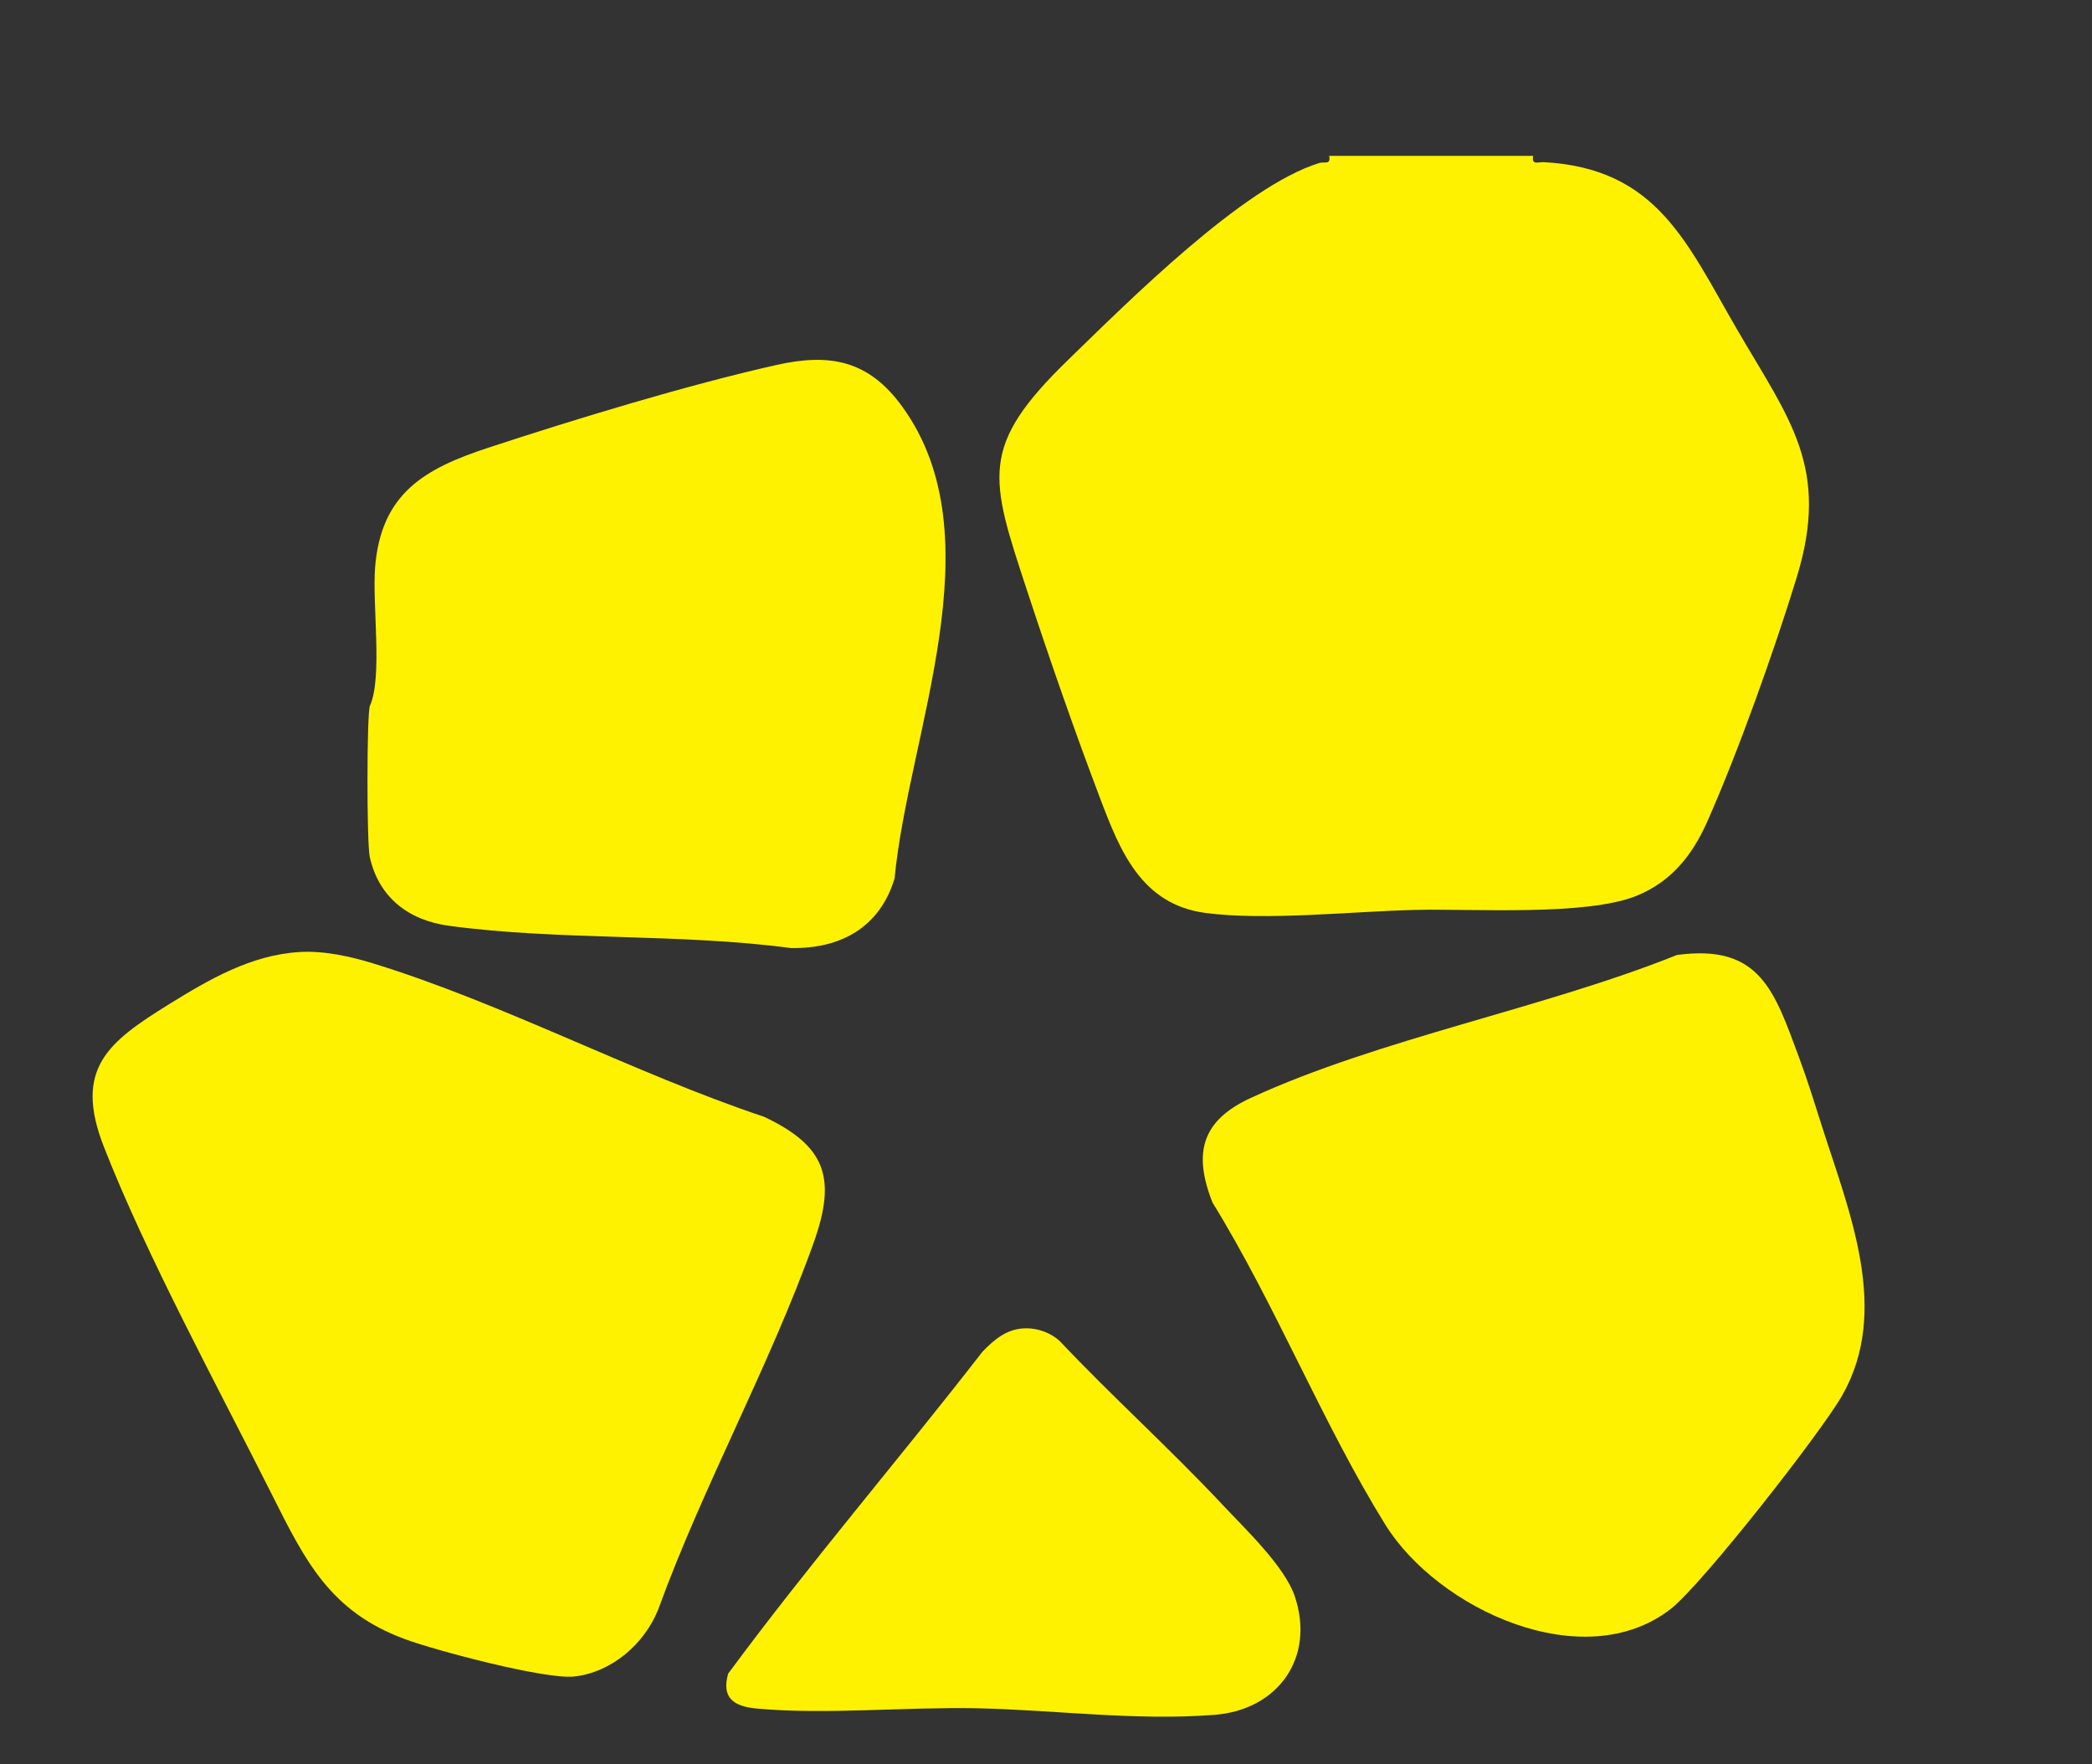 <svg width="83" height="70" viewBox="0 0 83 70" fill="none" xmlns="http://www.w3.org/2000/svg">
<rect x="0" y="0" width="83" height="70" fill="#333333" stroke="none"/>
<path d="M60.828 6.184C60.759 6.567 61.019 6.421 61.258 6.434C65.759 6.682 66.924 9.645 68.941 13.11C71.003 16.652 72.615 18.559 71.287 22.899C70.402 25.792 68.955 29.848 67.735 32.598C67.144 33.929 66.312 34.978 64.933 35.539C62.943 36.349 58.465 36.047 56.153 36.1C53.685 36.156 50.216 36.538 47.827 36.22C45.272 35.88 44.432 33.742 43.643 31.663C42.634 29.003 41.638 26.137 40.749 23.432C39.267 18.927 38.829 17.719 42.399 14.257C44.784 11.944 49.322 7.397 52.339 6.468C52.549 6.403 52.81 6.555 52.735 6.184H60.828Z" fill="#FFF200"/>
<path d="M11.874 37.771C12.857 37.713 13.884 37.939 14.829 38.23C19.972 39.814 25.177 42.591 30.321 44.31C32.74 45.459 33.205 46.708 32.288 49.285C30.552 54.161 27.89 58.965 26.113 63.858C25.564 65.225 24.268 66.35 22.78 66.514C21.639 66.64 17.294 65.485 16.064 65.031C13.102 63.938 12.118 61.945 10.796 59.312C8.664 55.065 5.813 49.829 4.119 45.493C2.909 42.395 4.295 41.338 6.71 39.84C8.29 38.86 9.971 37.884 11.874 37.772V37.771Z" fill="#FFF200"/>
<path d="M66.525 37.89C69.845 37.433 70.403 39.34 71.379 41.959C71.71 42.847 71.996 43.774 72.284 44.679C73.372 48.093 75.016 52 73.081 55.376C72.23 56.86 67.537 62.853 66.295 63.826C62.851 66.525 57.051 63.863 54.954 60.477C52.473 56.47 50.598 51.751 48.105 47.709C47.317 45.713 47.7 44.447 49.626 43.559C54.742 41.203 61.23 40.016 66.524 37.891L66.525 37.89Z" fill="#FFF200"/>
<path d="M14.677 28C15.186 26.864 14.765 24.005 14.882 22.516C15.114 19.568 16.856 18.59 19.369 17.764C22.838 16.624 27.261 15.277 30.797 14.482C32.934 14.001 34.467 14.295 35.801 16.138C39.56 21.327 36.04 29.091 35.492 34.853C34.902 36.799 33.35 37.648 31.377 37.613C26.969 37.025 22.185 37.323 17.812 36.73C16.21 36.513 15.035 35.611 14.671 34.005C14.546 33.453 14.55 28.283 14.677 28.001V28Z" fill="#FFF200"/>
<path d="M40.721 52.699C41.189 52.699 41.679 52.877 42.03 53.191C44.13 55.415 46.415 57.47 48.505 59.701C49.393 60.648 50.974 62.149 51.37 63.33C52.191 65.773 50.696 67.837 48.196 68.034C45.056 68.282 41.859 67.838 38.734 67.774C35.962 67.718 32.693 68.036 30.009 67.784C29.121 67.701 28.611 67.366 28.891 66.398C32.105 62.048 35.655 57.914 38.977 53.631C39.467 53.121 39.978 52.698 40.721 52.7L40.721 52.699Z" fill="#FFF200"/>
</svg>
